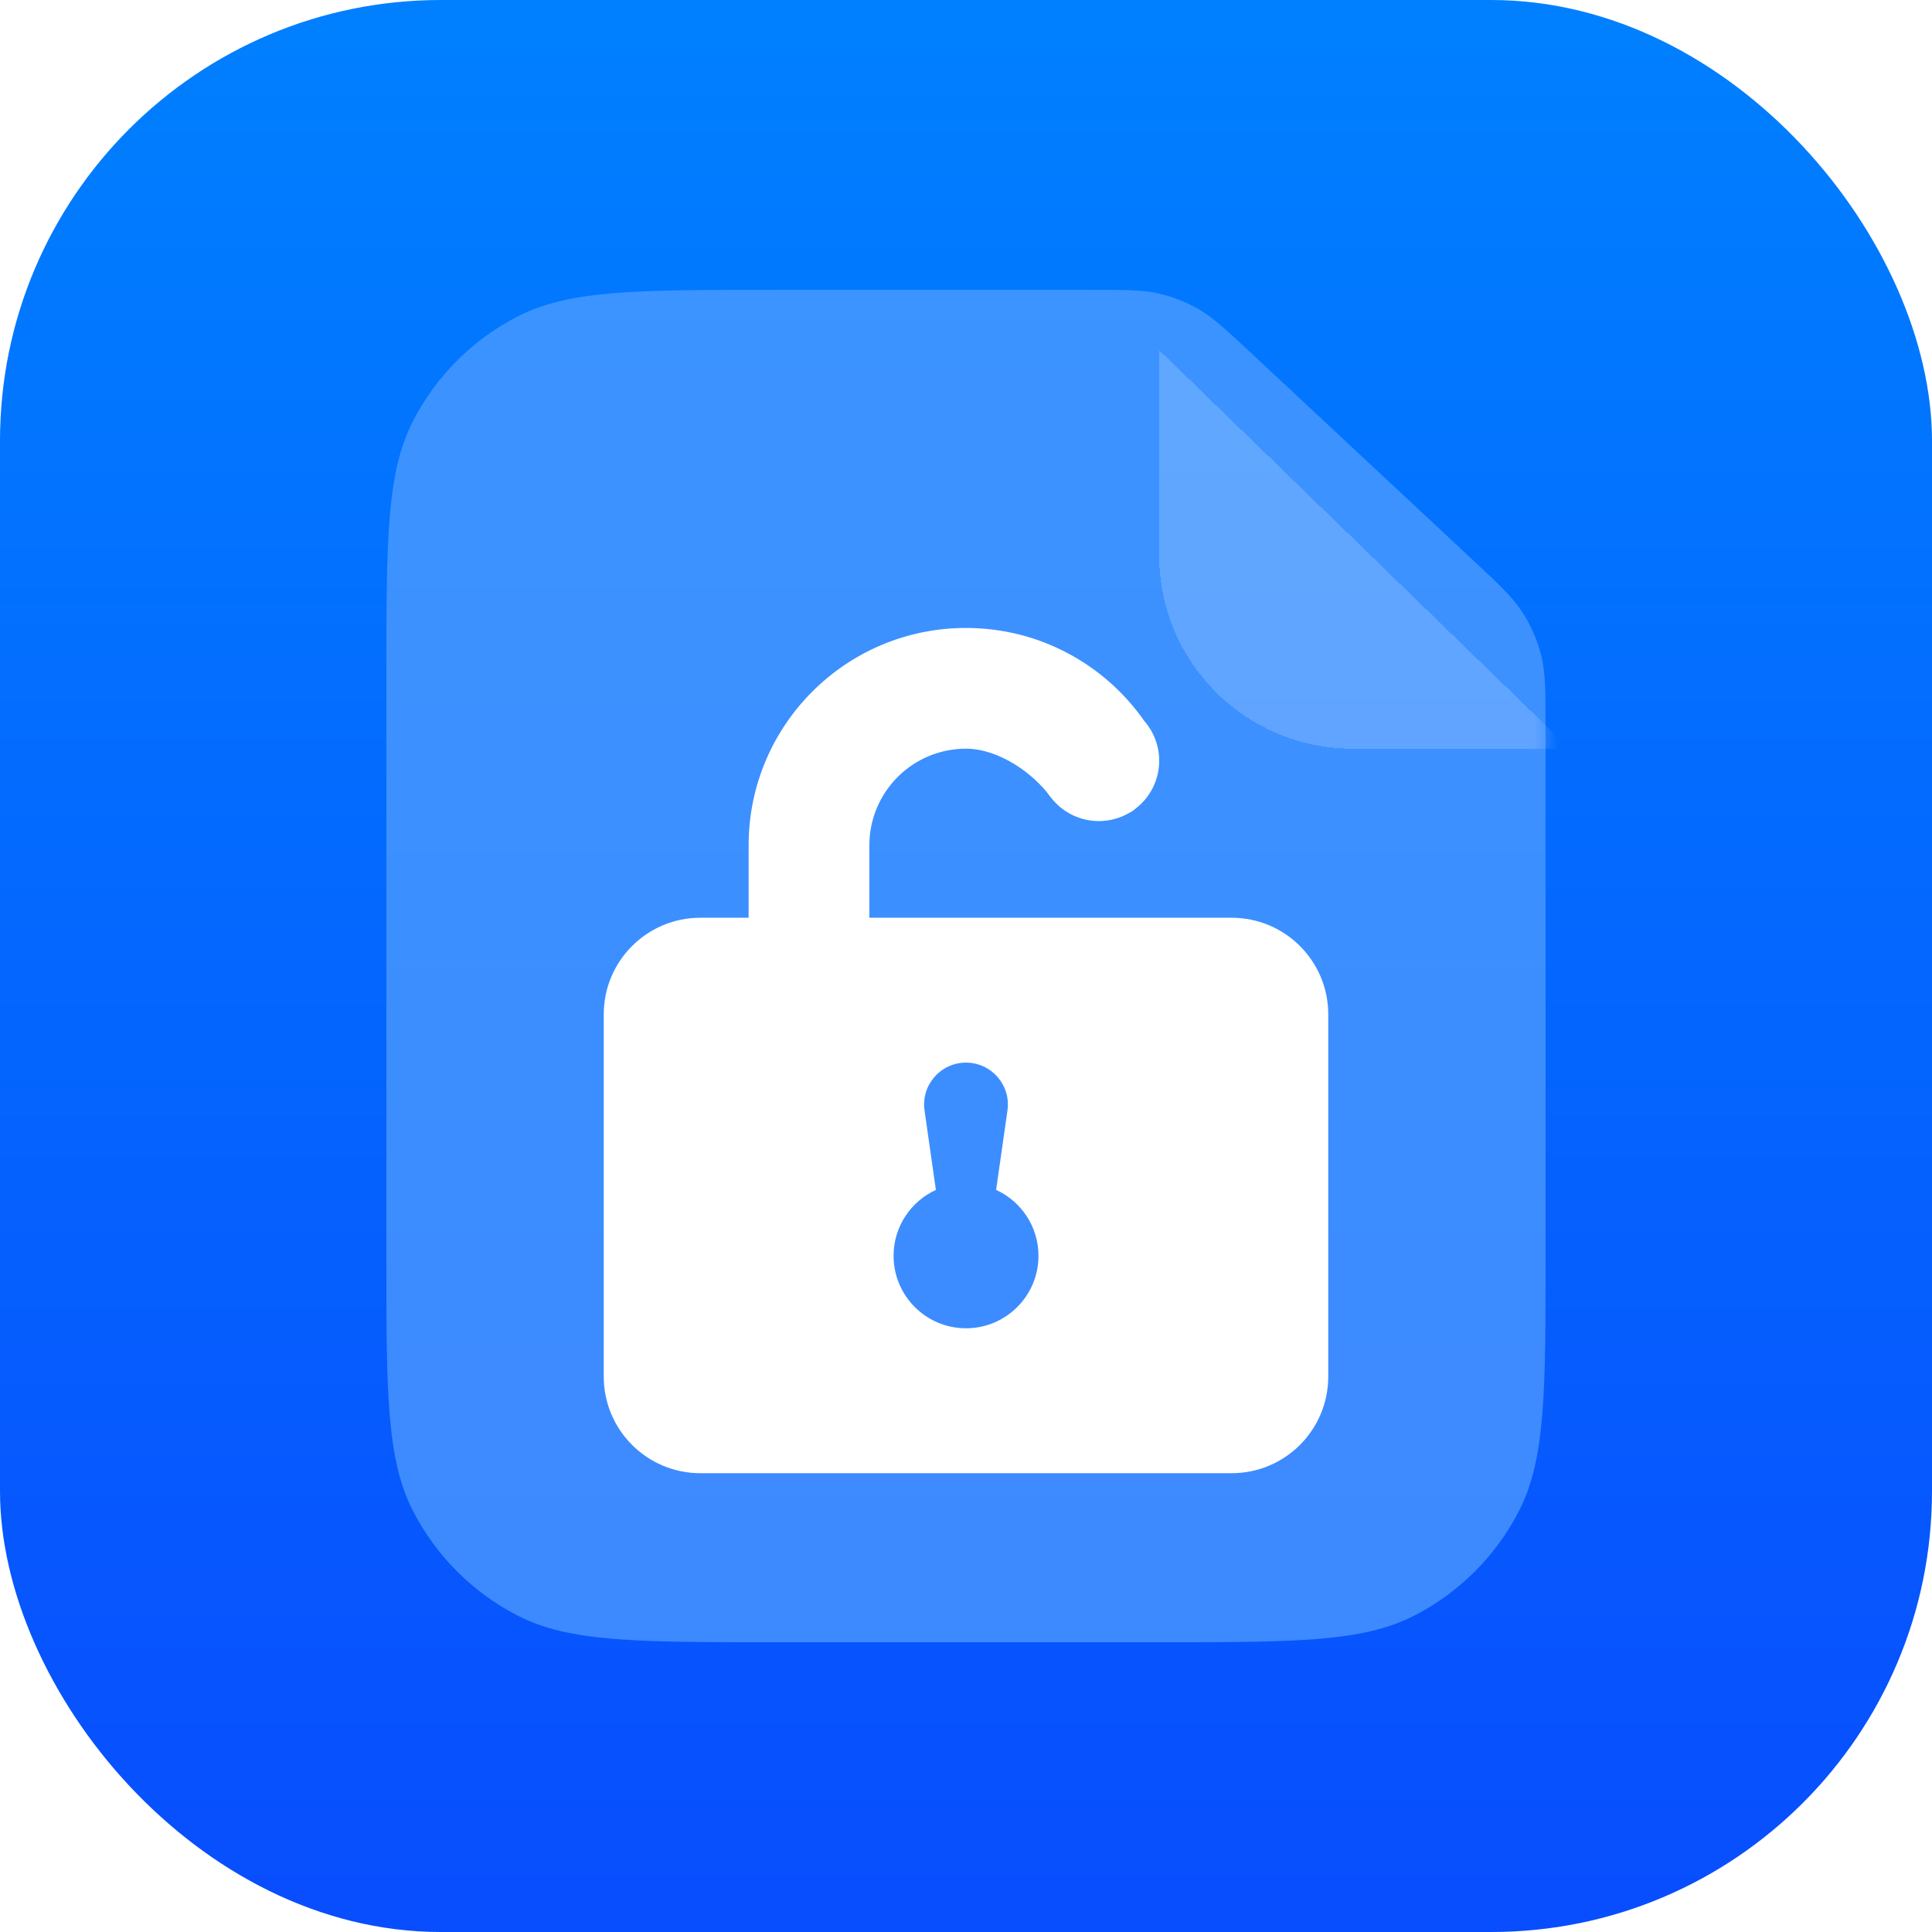 <svg width="80" height="80" viewBox="0 0 80 80" fill="none" xmlns="http://www.w3.org/2000/svg">
<rect width="80" height="80" rx="18.252" fill="url(#paint0_linear_50927_11069)"/>
<g opacity="0.7">
<path d="M32 68.001H47.999C53.6 68.001 56.4 68.001 58.539 66.911C60.421 65.952 61.951 64.422 62.91 62.54C63.999 60.401 63.999 57.601 63.999 52.001V30.172C63.999 28.635 63.999 27.866 63.819 27.147C63.659 26.509 63.395 25.902 63.038 25.35C62.636 24.727 62.074 24.203 60.95 23.154L51.766 14.582C50.743 13.628 50.232 13.151 49.645 12.81C49.125 12.508 48.562 12.287 47.975 12.152C47.313 12.001 46.614 12.001 45.215 12.001H32C26.399 12.001 23.599 12.001 21.46 13.09C19.578 14.049 18.048 15.579 17.089 17.461C15.999 19.6 15.999 22.4 15.999 28V52.001C15.999 57.601 15.999 60.401 17.089 62.54C18.048 64.422 19.578 65.952 21.46 66.911C23.599 68.001 26.399 68.001 32 68.001Z" fill="url(#paint1_linear_50927_11069)"/>
<mask id="mask0_50927_11069" style="mask-type:alpha" maskUnits="userSpaceOnUse" x="15" y="12" width="49" height="57">
<path d="M26 68.001H53.999C59.522 68.001 63.999 63.524 63.999 58.002V28.609C63.999 26.946 63.309 25.357 62.093 24.222L50.728 13.615C49.617 12.578 48.154 12.002 46.635 12.002H26C20.477 12.002 15.999 16.479 15.999 22.002V58.002C15.999 63.524 20.477 68.001 26 68.001Z" fill="white"/>
</mask>
<g mask="url(#mask0_50927_11069)">
<g filter="url(#filter0_d_50927_11069)">
<path d="M56 27H65L48 10.501V19C48 23.419 51.582 27 56 27Z" fill="white" fill-opacity="0.3" shape-rendering="crispEdges"/>
</g>
</g>
</g>
<g filter="url(#filter1_d_50927_11069)">
<path fill-rule="evenodd" clip-rule="evenodd" d="M39.999 23.002C35.029 23.002 30.999 27.031 30.999 32.002V35.002H29C26.791 35.002 25 36.792 25 39.002V54.002C25 56.211 26.791 58.002 29 58.002H51C53.209 58.002 55 56.211 55 54.002V39.002C55 36.792 53.209 35.002 51 35.002H35.999V32.002C35.999 29.792 37.79 28.002 39.999 28.002C41.335 28.002 42.773 28.994 43.499 30C43.536 30.051 43.576 30.099 43.618 30.145C44.076 30.669 44.75 30.999 45.5 30.999C45.962 30.999 46.394 30.874 46.766 30.656C46.861 30.61 46.94 30.558 46.997 30.502C47.606 30.046 48 29.319 48 28.499C48 27.871 47.768 27.297 47.386 26.858C45.759 24.527 43.057 23.002 39.999 23.002ZM40 41.001C38.944 41.001 38.134 41.936 38.283 42.98L38.753 46.272C37.719 46.745 37.001 47.789 37.001 49.001C37.001 50.657 38.344 52.001 40.001 52.001C41.657 52.001 43.001 50.657 43.001 49.001C43.001 47.788 42.282 46.744 41.247 46.271L41.717 42.98C41.866 41.936 41.056 41.001 40 41.001Z" fill="white"/>
</g>
<defs>
<filter id="filter0_d_50927_11069" x="44" y="10.501" width="25" height="24.5" filterUnits="userSpaceOnUse" color-interpolation-filters="sRGB">
<feFlood flood-opacity="0" result="BackgroundImageFix"/>
<feColorMatrix in="SourceAlpha" type="matrix" values="0 0 0 0 0 0 0 0 0 0 0 0 0 0 0 0 0 0 127 0" result="hardAlpha"/>
<feOffset dy="4"/>
<feGaussianBlur stdDeviation="2"/>
<feComposite in2="hardAlpha" operator="out"/>
<feColorMatrix type="matrix" values="0 0 0 0 0 0 0 0 0 0.313 0 0 0 0 1 0 0 0 0.35 0"/>
<feBlend mode="normal" in2="BackgroundImageFix" result="effect1_dropShadow_50927_11069"/>
<feBlend mode="normal" in="SourceGraphic" in2="effect1_dropShadow_50927_11069" result="shape"/>
</filter>
<filter id="filter1_d_50927_11069" x="12" y="13.002" width="56" height="61" filterUnits="userSpaceOnUse" color-interpolation-filters="sRGB">
<feFlood flood-opacity="0" result="BackgroundImageFix"/>
<feColorMatrix in="SourceAlpha" type="matrix" values="0 0 0 0 0 0 0 0 0 0 0 0 0 0 0 0 0 0 127 0" result="hardAlpha"/>
<feOffset dy="3"/>
<feGaussianBlur stdDeviation="6.5"/>
<feComposite in2="hardAlpha" operator="out"/>
<feColorMatrix type="matrix" values="0 0 0 0 0 0 0 0 0 0.313 0 0 0 0 0.902 0 0 0 0.7 0"/>
<feBlend mode="normal" in2="BackgroundImageFix" result="effect1_dropShadow_50927_11069"/>
<feBlend mode="normal" in="SourceGraphic" in2="effect1_dropShadow_50927_11069" result="shape"/>
</filter>
<linearGradient id="paint0_linear_50927_11069" x1="40" y1="0" x2="40" y2="80" gradientUnits="userSpaceOnUse">
<stop stop-color="#0080FF"/>
<stop offset="1" stop-color="#084DFE"/>
<stop offset="1" stop-color="#2970FF"/>
</linearGradient>
<linearGradient id="paint1_linear_50927_11069" x1="63.999" y1="68.001" x2="4.263" y2="30.895" gradientUnits="userSpaceOnUse">
<stop stop-color="#54A0FF"/>
<stop offset="1" stop-color="#54A0FF"/>
</linearGradient>
</defs>
</svg>
